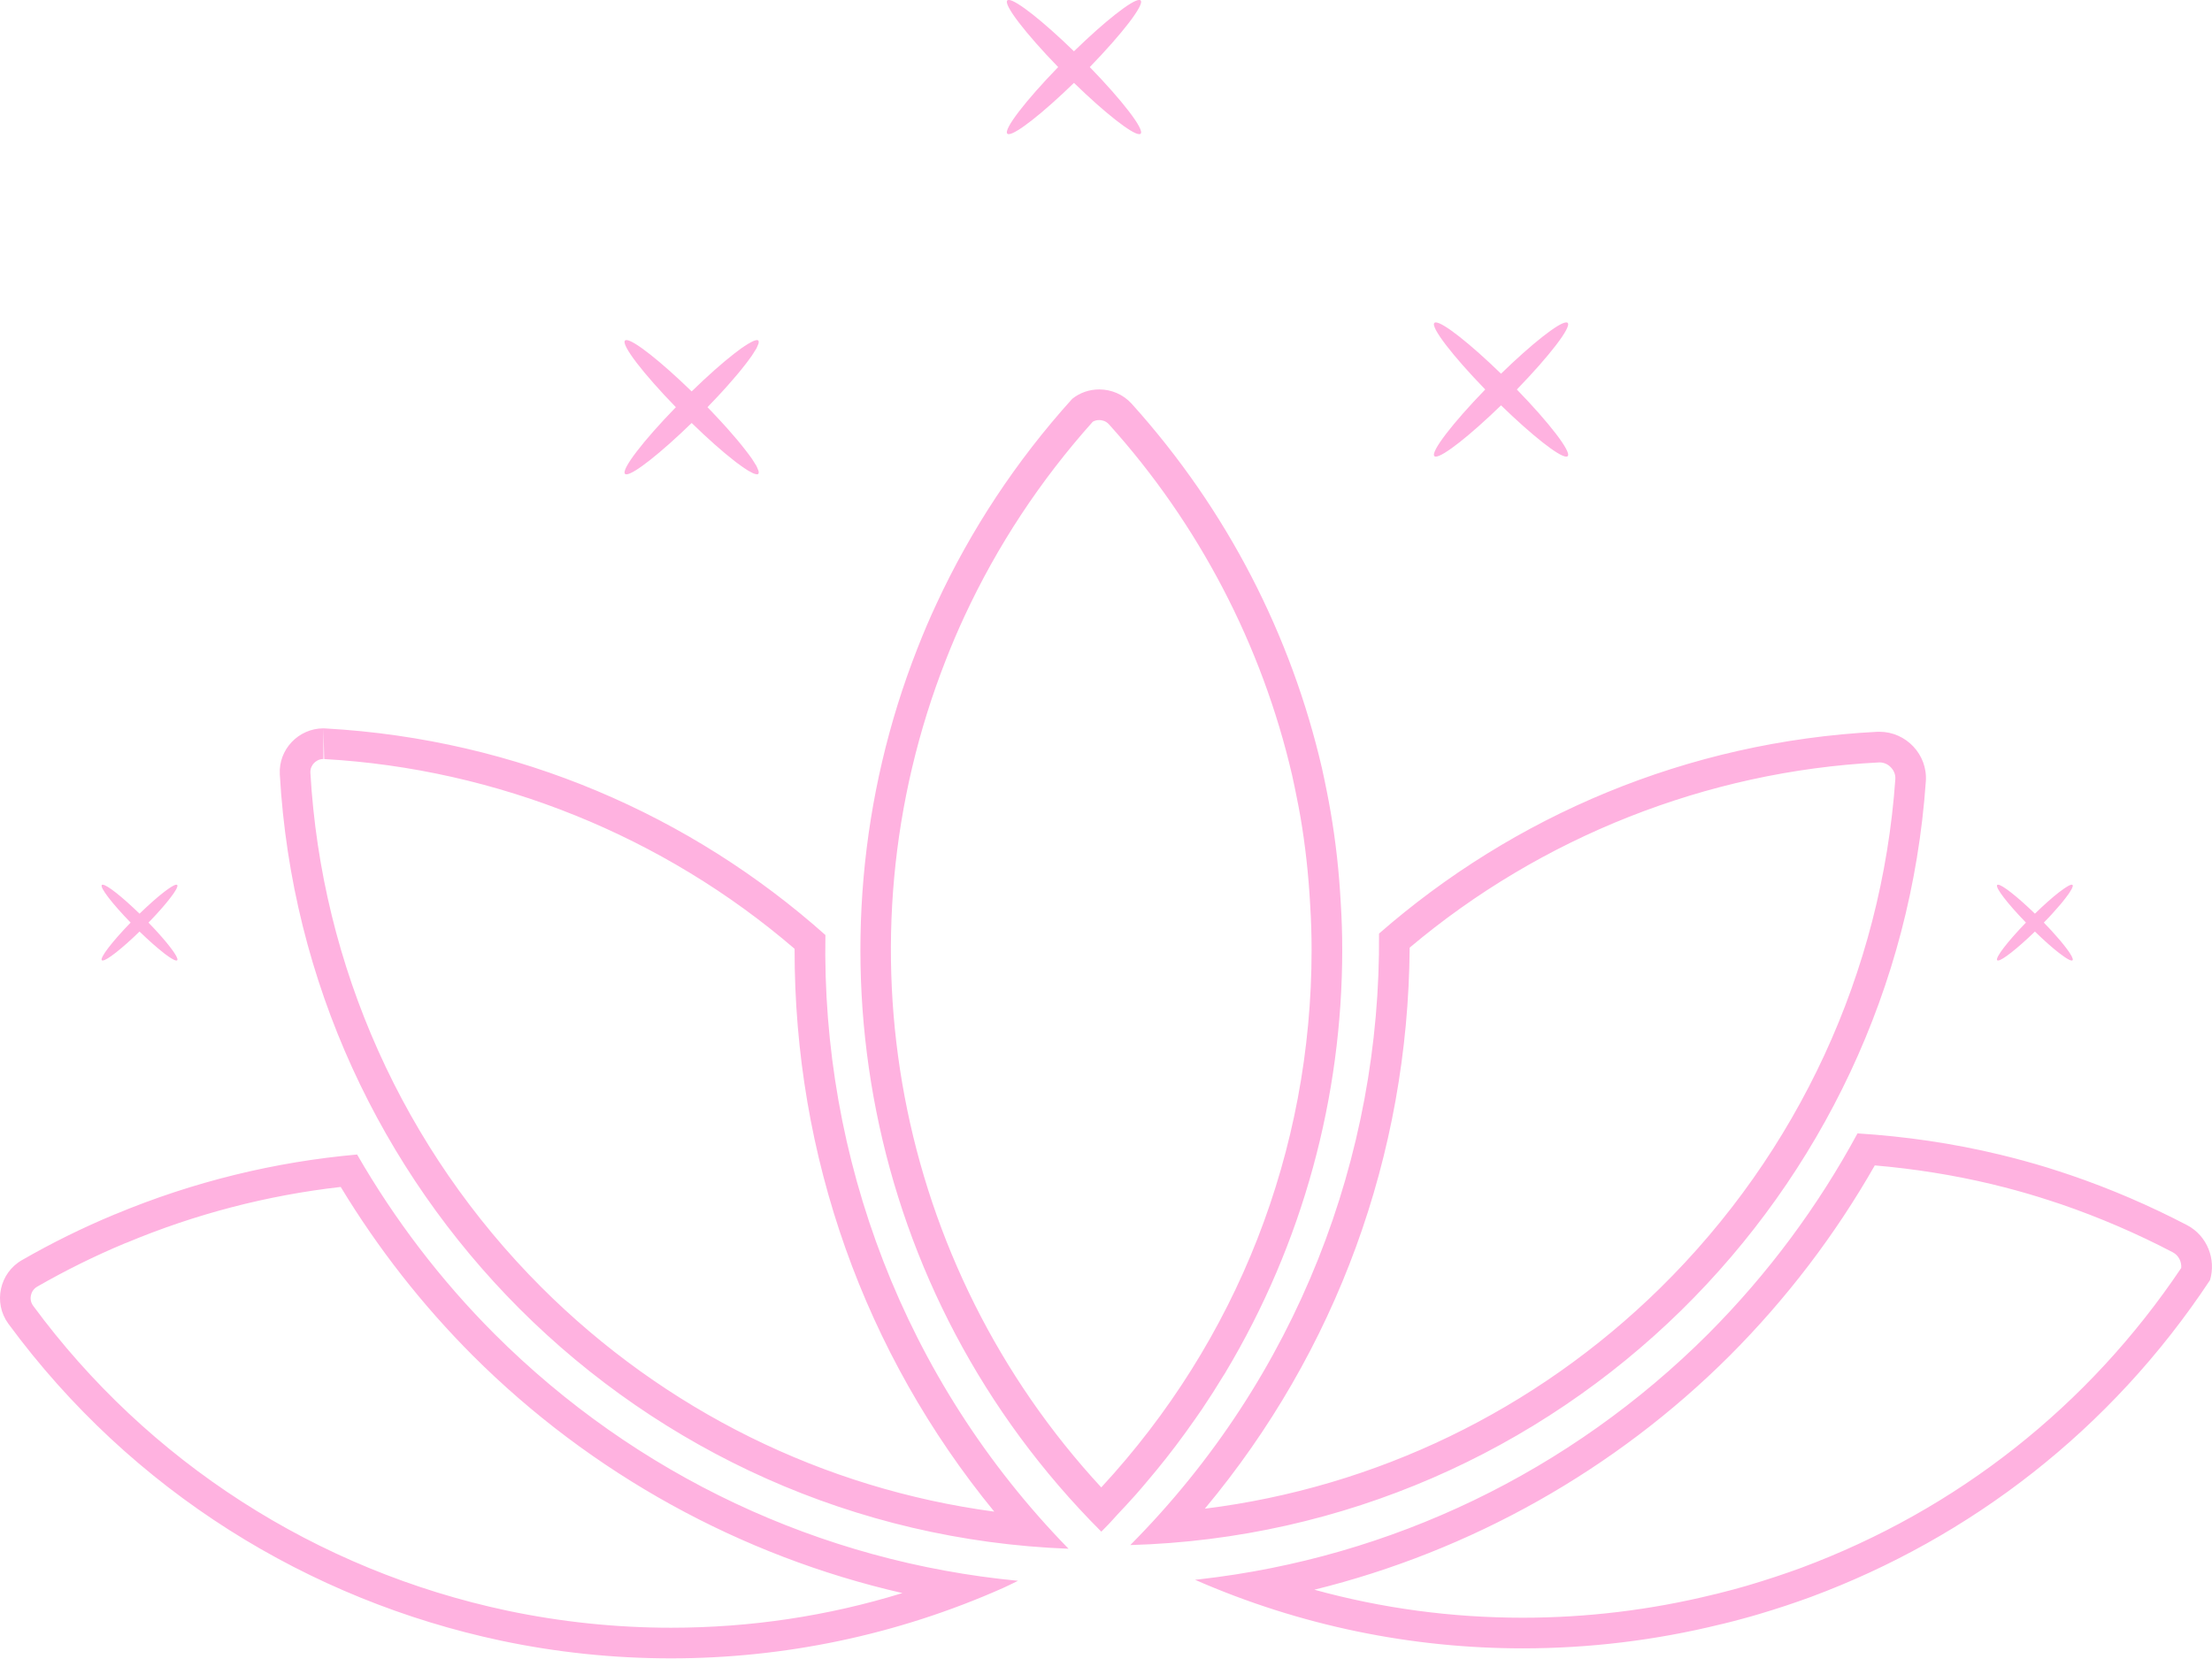 <?xml version="1.0" encoding="UTF-8" standalone="no"?><svg xmlns="http://www.w3.org/2000/svg" xmlns:xlink="http://www.w3.org/1999/xlink" fill="#000000" height="108.3" preserveAspectRatio="xMidYMid meet" version="1" viewBox="0.0 0.0 144.4 108.3" width="144.4" zoomAndPan="magnify"><defs><clipPath id="a"><path d="M 0 0 L 144.398 0 L 144.398 108.262 L 0 108.262 Z M 0 0"/></clipPath></defs><g><g clip-path="url(#a)" id="change1_1"><path d="M 132.254 60.227 C 131.055 58.992 130.227 57.922 130.379 57.77 C 130.391 57.758 130.41 57.754 130.434 57.754 C 130.699 57.75 131.699 58.539 132.84 59.645 C 133.43 59.07 133.98 58.582 134.414 58.246 C 134.438 58.23 134.457 58.215 134.48 58.199 C 134.547 58.145 134.613 58.098 134.676 58.055 C 134.711 58.027 134.742 58.004 134.777 57.984 C 134.824 57.953 134.871 57.922 134.914 57.895 C 134.953 57.871 134.988 57.852 135.023 57.832 C 135.051 57.82 135.082 57.801 135.105 57.789 C 135.16 57.77 135.203 57.754 135.234 57.754 C 135.238 57.754 135.242 57.754 135.242 57.754 C 135.246 57.754 135.246 57.754 135.246 57.754 C 135.266 57.754 135.285 57.758 135.297 57.77 C 135.297 57.77 135.297 57.77 135.297 57.773 C 135.316 57.793 135.316 57.828 135.305 57.875 C 135.301 57.895 135.285 57.918 135.277 57.941 C 135.266 57.977 135.25 58.016 135.223 58.062 C 135.207 58.094 135.18 58.137 135.156 58.172 C 135.129 58.219 135.098 58.27 135.062 58.324 C 135.031 58.371 134.992 58.422 134.953 58.473 C 134.914 58.527 134.871 58.582 134.824 58.645 C 134.781 58.703 134.73 58.766 134.68 58.828 C 134.629 58.891 134.578 58.953 134.523 59.02 C 134.465 59.086 134.402 59.156 134.34 59.23 C 134.281 59.297 134.223 59.363 134.16 59.434 C 134.094 59.512 134.023 59.59 133.949 59.672 C 133.883 59.742 133.816 59.812 133.75 59.887 C 133.672 59.969 133.594 60.051 133.512 60.133 C 133.48 60.168 133.453 60.195 133.422 60.227 C 133.453 60.262 133.48 60.289 133.512 60.324 C 133.594 60.406 133.672 60.488 133.75 60.57 C 133.816 60.645 133.883 60.715 133.949 60.785 C 134.023 60.867 134.094 60.945 134.16 61.023 C 134.223 61.094 134.281 61.16 134.34 61.227 C 134.402 61.297 134.465 61.371 134.523 61.438 C 134.578 61.504 134.629 61.566 134.68 61.629 C 134.73 61.691 134.781 61.754 134.824 61.812 C 134.871 61.875 134.914 61.93 134.953 61.984 C 134.992 62.035 135.031 62.086 135.062 62.133 C 135.098 62.188 135.129 62.238 135.156 62.285 C 135.18 62.32 135.207 62.363 135.223 62.395 C 135.25 62.441 135.266 62.48 135.277 62.516 C 135.285 62.539 135.301 62.562 135.305 62.582 C 135.316 62.629 135.316 62.664 135.297 62.684 C 135.297 62.688 135.297 62.688 135.297 62.688 C 135.285 62.699 135.266 62.703 135.246 62.703 C 135.246 62.703 135.246 62.703 135.242 62.703 C 135.242 62.703 135.238 62.703 135.234 62.703 C 135.203 62.703 135.16 62.688 135.105 62.668 C 135.082 62.656 135.051 62.637 135.023 62.625 C 134.988 62.605 134.953 62.586 134.91 62.562 C 134.871 62.535 134.824 62.504 134.777 62.473 C 134.742 62.453 134.711 62.43 134.676 62.402 C 134.613 62.359 134.547 62.312 134.48 62.258 C 134.457 62.242 134.438 62.227 134.414 62.211 C 133.98 61.875 133.43 61.387 132.84 60.812 C 131.699 61.918 130.699 62.703 130.434 62.703 C 130.41 62.703 130.391 62.699 130.379 62.688 C 130.227 62.535 131.055 61.465 132.254 60.227 Z M 8.527 60.227 C 7.324 58.992 6.5 57.922 6.648 57.77 C 6.664 57.758 6.68 57.754 6.703 57.754 C 6.973 57.75 7.969 58.539 9.109 59.645 C 9.703 59.07 10.254 58.582 10.688 58.246 C 10.707 58.23 10.73 58.215 10.75 58.199 C 10.82 58.145 10.887 58.098 10.945 58.055 C 10.98 58.027 11.016 58.004 11.047 57.984 C 11.094 57.953 11.141 57.922 11.184 57.895 C 11.227 57.871 11.262 57.852 11.297 57.832 C 11.324 57.82 11.352 57.801 11.379 57.789 C 11.43 57.77 11.473 57.754 11.508 57.754 C 11.508 57.754 11.512 57.754 11.516 57.754 C 11.539 57.754 11.555 57.758 11.566 57.77 C 11.586 57.789 11.59 57.828 11.578 57.875 C 11.574 57.891 11.559 57.918 11.551 57.938 C 11.535 57.977 11.523 58.016 11.496 58.062 C 11.477 58.094 11.453 58.133 11.43 58.172 C 11.398 58.219 11.371 58.266 11.332 58.324 C 11.301 58.371 11.262 58.422 11.227 58.469 C 11.184 58.527 11.145 58.582 11.094 58.645 C 11.051 58.703 11 58.766 10.953 58.824 C 10.902 58.891 10.848 58.953 10.793 59.02 C 10.734 59.086 10.676 59.16 10.613 59.23 C 10.555 59.297 10.496 59.363 10.434 59.434 C 10.363 59.512 10.293 59.59 10.219 59.672 C 10.156 59.742 10.09 59.812 10.02 59.887 C 9.941 59.969 9.863 60.051 9.785 60.133 C 9.754 60.168 9.727 60.195 9.695 60.227 C 9.727 60.262 9.754 60.289 9.785 60.324 C 9.863 60.406 9.941 60.488 10.02 60.57 C 10.09 60.645 10.156 60.715 10.219 60.785 C 10.293 60.867 10.363 60.945 10.434 61.023 C 10.496 61.094 10.555 61.16 10.613 61.227 C 10.676 61.297 10.734 61.367 10.793 61.438 C 10.848 61.504 10.902 61.566 10.953 61.633 C 11 61.691 11.051 61.754 11.094 61.812 C 11.145 61.875 11.184 61.93 11.227 61.988 C 11.262 62.035 11.301 62.09 11.332 62.133 C 11.371 62.191 11.398 62.238 11.43 62.285 C 11.453 62.324 11.477 62.363 11.496 62.395 C 11.523 62.441 11.535 62.48 11.551 62.52 C 11.559 62.539 11.574 62.566 11.578 62.582 C 11.59 62.629 11.586 62.668 11.566 62.688 C 11.555 62.699 11.539 62.703 11.516 62.703 C 11.512 62.703 11.508 62.703 11.508 62.703 C 11.473 62.703 11.43 62.688 11.379 62.668 C 11.352 62.656 11.324 62.637 11.297 62.625 C 11.262 62.605 11.227 62.586 11.184 62.562 C 11.141 62.535 11.094 62.504 11.047 62.473 C 11.016 62.453 10.98 62.43 10.945 62.402 C 10.887 62.359 10.82 62.312 10.75 62.262 C 10.73 62.242 10.707 62.227 10.684 62.207 C 10.25 61.871 9.703 61.387 9.109 60.812 C 7.973 61.918 6.973 62.703 6.703 62.703 C 6.68 62.703 6.664 62.699 6.648 62.688 C 6.5 62.535 7.324 61.465 8.527 60.227 Z M 69.078 4.379 C 66.953 2.191 65.492 0.297 65.758 0.027 C 65.781 0.008 65.812 -0.004 65.852 -0.004 C 66.328 -0.004 68.098 1.391 70.109 3.348 C 72.121 1.391 73.891 -0.004 74.367 -0.004 C 74.406 -0.004 74.438 0.008 74.461 0.027 C 74.727 0.297 73.266 2.191 71.141 4.379 C 73.266 6.566 74.727 8.461 74.461 8.727 C 74.438 8.75 74.406 8.758 74.367 8.758 C 73.891 8.758 72.121 7.367 70.109 5.41 C 68.098 7.367 66.328 8.758 65.852 8.758 C 65.812 8.758 65.781 8.75 65.758 8.727 C 65.492 8.461 66.953 6.566 69.078 4.379 Z M 96.957 25.426 C 94.832 23.238 93.371 21.344 93.637 21.078 C 93.66 21.055 93.691 21.047 93.73 21.047 C 94.207 21.047 95.973 22.438 97.988 24.395 C 100 22.438 101.766 21.047 102.242 21.047 C 102.285 21.047 102.316 21.055 102.34 21.078 C 102.605 21.344 101.145 23.238 99.02 25.426 C 101.145 27.613 102.605 29.512 102.34 29.777 C 102.316 29.797 102.285 29.809 102.242 29.809 C 101.766 29.809 100 28.418 97.988 26.461 C 95.973 28.418 94.207 29.809 93.73 29.809 C 93.691 29.809 93.66 29.797 93.637 29.777 C 93.371 29.512 94.832 27.613 96.957 25.426 Z M 44.121 26.582 C 41.992 24.395 40.535 22.5 40.801 22.23 C 40.824 22.211 40.855 22.199 40.895 22.199 C 41.371 22.199 43.137 23.594 45.152 25.551 C 46.199 24.531 47.172 23.672 47.938 23.078 C 47.977 23.047 48.02 23.016 48.059 22.988 C 48.18 22.895 48.293 22.809 48.402 22.73 C 48.465 22.688 48.523 22.648 48.582 22.609 C 48.664 22.555 48.75 22.5 48.824 22.453 C 48.895 22.41 48.957 22.379 49.02 22.344 C 49.07 22.32 49.121 22.289 49.164 22.27 C 49.258 22.23 49.336 22.207 49.395 22.203 C 49.398 22.203 49.406 22.199 49.406 22.199 C 49.449 22.199 49.48 22.211 49.5 22.23 C 49.535 22.266 49.539 22.332 49.52 22.418 C 49.512 22.449 49.484 22.496 49.473 22.531 C 49.445 22.598 49.422 22.664 49.375 22.754 C 49.344 22.809 49.297 22.875 49.258 22.938 C 49.207 23.027 49.152 23.113 49.086 23.211 C 49.031 23.293 48.965 23.383 48.898 23.469 C 48.824 23.57 48.754 23.672 48.664 23.781 C 48.586 23.883 48.5 23.992 48.414 24.098 C 48.32 24.211 48.23 24.324 48.129 24.445 C 48.031 24.562 47.922 24.688 47.812 24.812 C 47.711 24.934 47.605 25.055 47.492 25.18 C 47.371 25.316 47.25 25.449 47.121 25.59 C 47.004 25.719 46.883 25.848 46.762 25.977 C 46.625 26.125 46.488 26.27 46.344 26.414 C 46.289 26.473 46.242 26.527 46.188 26.582 C 46.242 26.641 46.293 26.695 46.348 26.75 C 46.488 26.898 46.625 27.039 46.758 27.184 C 46.883 27.316 47.004 27.445 47.121 27.574 C 47.25 27.715 47.371 27.852 47.492 27.984 C 47.602 28.109 47.711 28.23 47.812 28.352 C 47.922 28.477 48.031 28.602 48.129 28.719 C 48.23 28.84 48.324 28.953 48.414 29.066 C 48.5 29.172 48.586 29.281 48.664 29.383 C 48.754 29.492 48.824 29.594 48.902 29.695 C 48.965 29.785 49.031 29.871 49.086 29.949 C 49.152 30.051 49.207 30.137 49.262 30.227 C 49.297 30.289 49.344 30.355 49.375 30.41 C 49.422 30.5 49.445 30.566 49.473 30.633 C 49.484 30.668 49.512 30.715 49.52 30.746 C 49.539 30.832 49.535 30.898 49.5 30.934 C 49.48 30.953 49.449 30.965 49.406 30.965 C 49.406 30.965 49.398 30.961 49.395 30.961 C 49.336 30.957 49.258 30.934 49.164 30.895 C 49.121 30.879 49.07 30.848 49.02 30.82 C 48.957 30.789 48.895 30.754 48.82 30.711 C 48.75 30.664 48.668 30.609 48.582 30.555 C 48.523 30.516 48.465 30.477 48.402 30.43 C 48.293 30.355 48.18 30.27 48.059 30.18 C 48.02 30.148 47.977 30.113 47.934 30.082 C 47.168 29.488 46.199 28.633 45.152 27.613 C 43.137 29.57 41.371 30.965 40.895 30.965 C 40.855 30.965 40.824 30.953 40.801 30.934 C 40.535 30.664 41.992 28.77 44.121 26.582 Z M 43.805 106.258 C 40.223 106.258 36.625 105.883 33.117 105.145 C 20.66 102.504 9.664 95.43 2.156 85.23 C 1.969 84.969 1.988 84.695 2.02 84.555 C 2.051 84.414 2.145 84.156 2.43 83.992 C 4.281 82.93 6.207 81.977 8.148 81.168 C 8.195 81.152 8.238 81.137 8.285 81.117 C 12.742 79.254 17.434 78.031 22.242 77.484 C 24.672 81.496 27.566 85.191 30.863 88.492 C 38.594 96.215 48.355 101.582 58.91 103.996 C 54.031 105.5 48.973 106.258 43.805 106.258 Z M 23.312 75.367 C 17.965 75.844 12.637 77.129 7.512 79.27 C 7.492 79.27 7.469 79.281 7.449 79.293 C 5.41 80.141 3.402 81.129 1.438 82.258 C -0.035 83.094 -0.453 85.047 0.543 86.41 C 8.617 97.383 20.191 104.449 32.703 107.102 C 36.344 107.871 40.066 108.258 43.805 108.258 C 51.145 108.258 58.543 106.754 65.523 103.645 C 65.84 103.504 66.145 103.344 66.457 103.195 C 53.559 101.965 41.523 96.316 32.277 87.078 C 28.754 83.551 25.754 79.605 23.312 75.367 Z M 53.883 61.039 C 53.629 75.488 58.926 90.004 69.754 101.102 C 55.773 100.57 43.164 94.68 33.918 85.438 C 24.879 76.391 19.039 64.148 18.266 50.551 C 18.172 48.918 19.496 47.547 21.113 47.547 L 21.113 49.547 C 20.797 49.547 20.59 49.719 20.492 49.82 C 20.398 49.922 20.246 50.133 20.262 50.438 C 20.984 63.094 26.336 75.023 35.332 84.023 C 43.395 92.078 53.75 97.184 64.906 98.68 C 56.426 88.324 51.848 75.484 51.871 61.938 C 43.309 54.578 32.441 50.188 21.164 49.551 L 21.113 47.547 C 21.168 47.547 21.223 47.551 21.277 47.555 C 33.77 48.258 45.117 53.23 53.883 61.039 Z M 78.652 98.488 C 87.227 88.211 91.926 75.41 92.023 61.863 C 100.598 54.633 111.434 50.348 122.637 49.773 L 122.691 49.77 C 123.078 49.77 123.336 49.98 123.449 50.105 C 123.566 50.23 123.754 50.492 123.727 50.867 C 122.844 63.434 117.387 75.238 108.359 84.102 C 100.227 92.082 89.82 97.094 78.652 98.488 Z M 125.719 51.008 C 125.844 49.254 124.426 47.77 122.691 47.77 C 122.641 47.77 122.59 47.773 122.535 47.773 C 110.121 48.41 98.809 53.266 90.023 60.945 C 90.145 75.402 84.711 89.867 73.785 100.863 C 87.77 100.461 100.43 94.688 109.762 85.531 C 118.836 76.617 124.773 64.512 125.719 51.008 Z M 117.566 102.355 C 116.508 102.742 115.402 103.109 114.301 103.438 L 113.957 103.539 C 113.707 103.609 113.457 103.684 113.176 103.758 C 112.805 103.859 112.438 103.953 112.074 104.043 L 111.984 104.062 L 111.805 104.105 C 107.746 105.102 103.574 105.605 99.406 105.605 C 94.766 105.605 90.215 104.992 85.801 103.777 C 95.992 101.262 105.434 95.973 112.926 88.488 C 116.629 84.777 119.805 80.609 122.387 76.078 C 124.984 76.301 127.547 76.711 130.02 77.301 C 130.055 77.312 130.09 77.32 130.125 77.328 C 131.094 77.562 132.09 77.832 133.062 78.133 C 133.566 78.289 134.07 78.457 134.559 78.617 C 137.047 79.473 139.504 80.527 141.84 81.75 C 142.254 81.969 142.422 82.402 142.391 82.773 C 136.34 91.793 127.758 98.562 117.566 102.355 Z M 142.777 79.98 C 140.305 78.691 137.773 77.605 135.207 76.727 C 134.691 76.555 134.176 76.383 133.66 76.223 C 132.641 75.91 131.621 75.633 130.59 75.383 C 130.578 75.375 130.566 75.375 130.559 75.375 C 127.477 74.633 124.371 74.184 121.258 73.988 C 118.691 78.734 115.43 83.148 111.512 87.078 C 102.492 96.086 90.832 101.68 78.301 103.098 C 78.203 103.105 78.109 103.117 78.012 103.129 C 84.914 106.152 92.195 107.605 99.406 107.605 C 103.758 107.605 108.082 107.078 112.281 106.047 C 112.371 106.023 112.461 106.008 112.551 105.984 C 112.938 105.887 113.324 105.793 113.711 105.684 C 114.086 105.59 114.473 105.469 114.848 105.363 C 116 105.02 117.137 104.645 118.254 104.234 C 128.582 100.391 137.781 93.379 144.27 83.566 C 144.676 82.215 144.098 80.68 142.777 79.98 Z M 71.891 97.098 C 58.465 82.574 54.465 61.594 61.75 43.066 C 62.137 42.078 62.543 41.129 62.957 40.238 C 65.098 35.625 67.914 31.355 71.336 27.531 C 71.488 27.441 71.645 27.422 71.758 27.422 C 71.898 27.422 72.172 27.457 72.391 27.699 C 78.25 34.195 82.383 42.121 84.348 50.602 C 84.465 51.113 84.566 51.625 84.672 52.156 C 84.746 52.504 84.809 52.859 84.871 53.207 L 84.898 53.355 C 85.211 55.191 85.422 57.102 85.527 59.051 C 85.59 60.047 85.621 61.016 85.621 62.008 C 85.621 75.125 80.762 87.508 71.891 97.098 Z M 74.176 97.535 C 74.441 97.234 74.699 96.93 74.957 96.621 C 75.359 96.148 75.75 95.668 76.133 95.184 C 76.348 94.91 76.562 94.633 76.773 94.355 C 77.199 93.789 77.613 93.219 78.016 92.641 C 78.164 92.426 78.316 92.215 78.461 92 C 78.945 91.281 79.41 90.555 79.855 89.82 C 79.902 89.742 79.957 89.668 80.004 89.59 C 80 89.594 79.996 89.598 79.992 89.602 C 85.07 81.133 87.621 71.57 87.621 62.008 C 87.621 60.977 87.59 59.957 87.523 58.926 C 87.418 56.949 87.203 54.973 86.867 53.02 C 86.793 52.602 86.719 52.172 86.633 51.754 C 86.527 51.215 86.418 50.691 86.301 50.164 C 84.305 41.543 80.16 33.328 73.879 26.359 C 73.312 25.734 72.535 25.422 71.758 25.422 C 71.129 25.422 70.504 25.625 69.992 26.039 C 66.309 30.117 63.355 34.629 61.145 39.395 C 60.691 40.359 60.273 41.348 59.887 42.336 C 52.309 61.621 56.312 84.402 71.891 99.984 C 71.895 99.98 71.898 99.977 71.902 99.973 C 71.898 99.977 71.895 99.984 71.891 99.988 L 71.895 99.988 L 72.379 99.492 C 72.578 99.285 72.766 99.066 72.961 98.855 C 73.375 98.418 73.781 97.98 74.176 97.535" fill="#ffb2e0"/></g></g></svg>